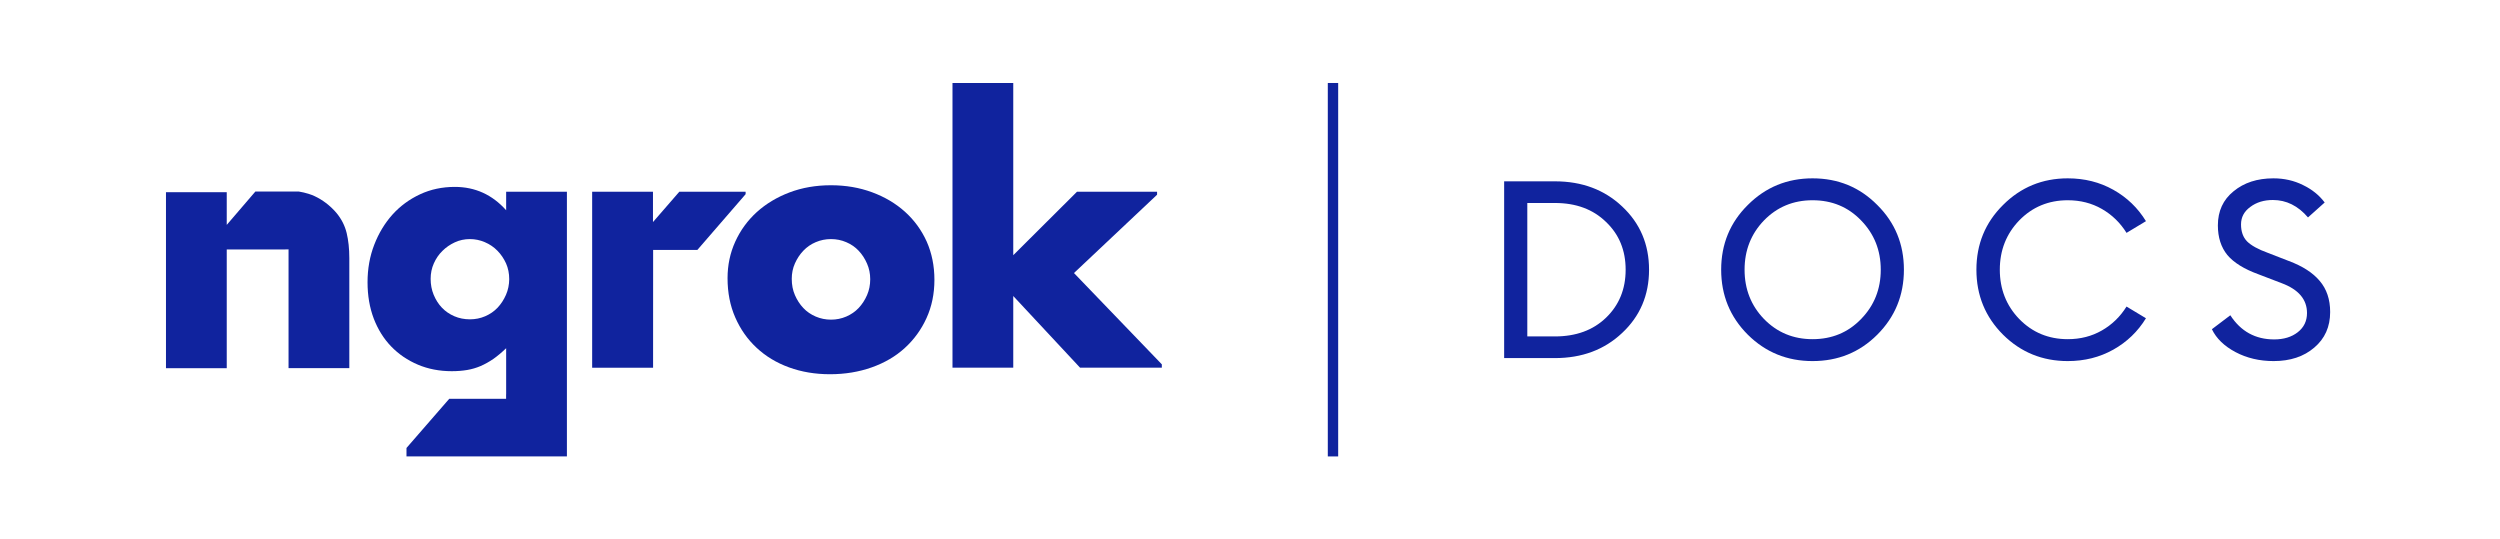 <svg width="241" height="52" viewBox="0 0 241 52" fill="none" xmlns="http://www.w3.org/2000/svg">
<path d="M48.793 20.268C47.458 18.771 45.806 18.017 43.843 18.017C42.634 18.017 41.519 18.253 40.495 18.73C39.471 19.207 38.588 19.853 37.84 20.679C37.097 21.51 36.51 22.474 36.078 23.592C35.647 24.705 35.431 25.91 35.431 27.213C35.431 28.49 35.631 29.654 36.028 30.706C36.429 31.752 36.987 32.65 37.709 33.398C38.432 34.147 39.291 34.732 40.285 35.153C41.278 35.573 42.368 35.783 43.552 35.783C44.089 35.783 44.586 35.742 45.038 35.666C45.49 35.589 45.922 35.46 46.333 35.286C46.745 35.106 47.146 34.881 47.548 34.609C47.944 34.332 48.361 33.983 48.793 33.568V38.014H48.788V38.445H43.306L39.185 43.184V44H54.65V42.077V18.483H48.793V20.268ZM48.778 28.418C48.572 28.89 48.301 29.306 47.969 29.66C47.633 30.013 47.237 30.285 46.775 30.485C46.313 30.685 45.821 30.783 45.304 30.783C44.762 30.783 44.26 30.685 43.798 30.485C43.336 30.285 42.935 30.013 42.599 29.66C42.262 29.306 42.001 28.89 41.806 28.418C41.61 27.946 41.514 27.428 41.514 26.88C41.514 26.351 41.615 25.854 41.821 25.392C42.026 24.931 42.297 24.53 42.649 24.187C42.995 23.843 43.392 23.571 43.843 23.361C44.295 23.151 44.782 23.048 45.299 23.048C45.796 23.048 46.273 23.146 46.74 23.346C47.202 23.541 47.608 23.818 47.954 24.172C48.301 24.525 48.572 24.931 48.783 25.392C48.988 25.854 49.089 26.362 49.089 26.916C49.084 27.444 48.983 27.946 48.778 28.418Z" fill="#10239E"/>
<path d="M32.449 20.545C32.138 20.171 31.786 19.848 31.41 19.561C31.074 19.309 30.717 19.089 30.331 18.909C30.145 18.822 29.949 18.75 29.744 18.684C29.447 18.586 29.126 18.52 28.795 18.463H24.619L21.858 21.679V21.305V18.53H16V35.496H21.858V28.218V24.049H22.671H24.302H27.289H27.359L27.816 24.038V35.491H33.674V24.879C33.674 23.977 33.588 23.171 33.418 22.464C33.247 21.761 32.926 21.125 32.449 20.545Z" fill="#10239E"/>
<path d="M71.877 18.483H67.535C67.535 18.483 65.984 18.483 65.487 18.483L62.947 21.407V18.483H57.084V35.45H62.957L62.962 24.095H64.889H67.224L71.877 18.72V18.483V18.483Z" fill="#10239E"/>
<path d="M103.531 26.321L111.542 18.771V18.483H103.822L97.678 24.602V8H91.82V35.445H97.678V28.536L104.118 35.445H112V35.122L103.531 26.321Z" fill="#10239E"/>
<path d="M87.242 20.417C86.349 19.612 85.29 18.986 84.07 18.535C82.85 18.084 81.53 17.858 80.105 17.858C78.659 17.858 77.324 18.089 76.109 18.55C74.889 19.012 73.84 19.648 72.952 20.448C72.068 21.253 71.376 22.202 70.879 23.294C70.382 24.387 70.136 25.561 70.136 26.818C70.136 28.208 70.382 29.47 70.879 30.603C71.376 31.737 72.058 32.711 72.937 33.527C73.81 34.342 74.849 34.973 76.059 35.414C77.269 35.855 78.584 36.076 80.009 36.076C81.455 36.076 82.795 35.855 84.04 35.414C85.28 34.973 86.344 34.352 87.227 33.542C88.111 32.737 88.808 31.778 89.315 30.665C89.822 29.552 90.078 28.326 90.078 26.977C90.078 25.633 89.827 24.402 89.335 23.289C88.834 22.181 88.136 21.222 87.242 20.417ZM83.583 28.449C83.377 28.921 83.106 29.336 82.775 29.69C82.439 30.044 82.042 30.316 81.58 30.516C81.114 30.716 80.627 30.814 80.11 30.814C79.593 30.814 79.101 30.716 78.634 30.516C78.172 30.316 77.77 30.044 77.439 29.69C77.103 29.336 76.837 28.921 76.631 28.449C76.425 27.977 76.325 27.454 76.325 26.88C76.325 26.351 76.425 25.854 76.631 25.392C76.837 24.931 77.103 24.525 77.439 24.172C77.775 23.818 78.172 23.541 78.634 23.346C79.101 23.146 79.588 23.048 80.11 23.048C80.627 23.048 81.118 23.146 81.58 23.346C82.042 23.541 82.444 23.818 82.775 24.172C83.111 24.525 83.377 24.941 83.583 25.413C83.789 25.885 83.889 26.387 83.889 26.916C83.889 27.464 83.789 27.977 83.583 28.449Z" fill="#10239E"/>
<path fill-rule="evenodd" clip-rule="evenodd" d="M128 44L128 8L129 8L129 44L128 44Z" fill="#10239E"/>
<path d="M145 34.52V17.48H149.896C152.504 17.48 154.664 18.288 156.376 19.904C158.104 21.52 158.968 23.552 158.968 26C158.968 28.448 158.104 30.48 156.376 32.096C154.664 33.712 152.504 34.52 149.896 34.52H145ZM147.232 32.432H149.896C151.928 32.432 153.568 31.832 154.816 30.632C156.08 29.416 156.712 27.872 156.712 26C156.712 24.128 156.08 22.592 154.816 21.392C153.568 20.176 151.928 19.568 149.896 19.568H147.232V32.432Z" fill="#10239E"/>
<path d="M174.729 32.696C176.601 32.696 178.161 32.048 179.409 30.752C180.673 29.456 181.305 27.872 181.305 26C181.305 24.128 180.673 22.544 179.409 21.248C178.161 19.952 176.601 19.304 174.729 19.304C172.873 19.304 171.313 19.952 170.049 21.248C168.801 22.544 168.177 24.128 168.177 26C168.177 27.872 168.801 29.456 170.049 30.752C171.313 32.048 172.873 32.696 174.729 32.696ZM174.729 34.808C172.281 34.808 170.201 33.96 168.489 32.264C166.777 30.552 165.921 28.464 165.921 26C165.921 23.536 166.777 21.456 168.489 19.76C170.201 18.048 172.281 17.192 174.729 17.192C177.193 17.192 179.273 18.048 180.969 19.76C182.681 21.456 183.537 23.536 183.537 26C183.537 28.464 182.681 30.552 180.969 32.264C179.273 33.96 177.193 34.808 174.729 34.808Z" fill="#10239E"/>
<path d="M199.334 34.808C196.886 34.808 194.806 33.96 193.094 32.264C191.382 30.552 190.526 28.464 190.526 26C190.526 23.536 191.382 21.456 193.094 19.76C194.806 18.048 196.886 17.192 199.334 17.192C200.95 17.192 202.414 17.56 203.726 18.296C205.038 19.032 206.086 20.04 206.87 21.32L204.998 22.448C204.39 21.472 203.598 20.704 202.622 20.144C201.646 19.584 200.55 19.304 199.334 19.304C197.478 19.304 195.918 19.952 194.654 21.248C193.406 22.544 192.782 24.128 192.782 26C192.782 27.872 193.406 29.456 194.654 30.752C195.918 32.048 197.478 32.696 199.334 32.696C200.55 32.696 201.646 32.416 202.622 31.856C203.598 31.296 204.39 30.528 204.998 29.552L206.87 30.68C206.086 31.96 205.038 32.968 203.726 33.704C202.414 34.44 200.95 34.808 199.334 34.808Z" fill="#10239E"/>
<path d="M219.179 34.808C217.819 34.808 216.595 34.52 215.507 33.944C214.419 33.368 213.659 32.632 213.227 31.736L215.003 30.392C216.011 31.944 217.419 32.72 219.227 32.72C220.155 32.72 220.915 32.488 221.507 32.024C222.099 31.56 222.395 30.944 222.395 30.176C222.395 28.864 221.579 27.904 219.947 27.296L217.691 26.432C216.331 25.936 215.339 25.32 214.715 24.584C214.107 23.832 213.803 22.88 213.803 21.728C213.803 20.352 214.307 19.256 215.315 18.44C216.323 17.608 217.603 17.192 219.155 17.192C220.195 17.192 221.147 17.408 222.011 17.84C222.875 18.256 223.571 18.816 224.099 19.52L222.491 20.96C221.531 19.84 220.403 19.28 219.107 19.28C218.243 19.28 217.515 19.504 216.923 19.952C216.331 20.384 216.035 20.944 216.035 21.632C216.035 22.32 216.227 22.864 216.611 23.264C217.011 23.664 217.675 24.032 218.603 24.368L220.643 25.16C221.971 25.656 222.963 26.296 223.619 27.08C224.291 27.864 224.627 28.864 224.627 30.08C224.627 31.504 224.115 32.648 223.091 33.512C222.083 34.376 220.779 34.808 219.179 34.808Z" fill="#10239E"/>
</svg>
